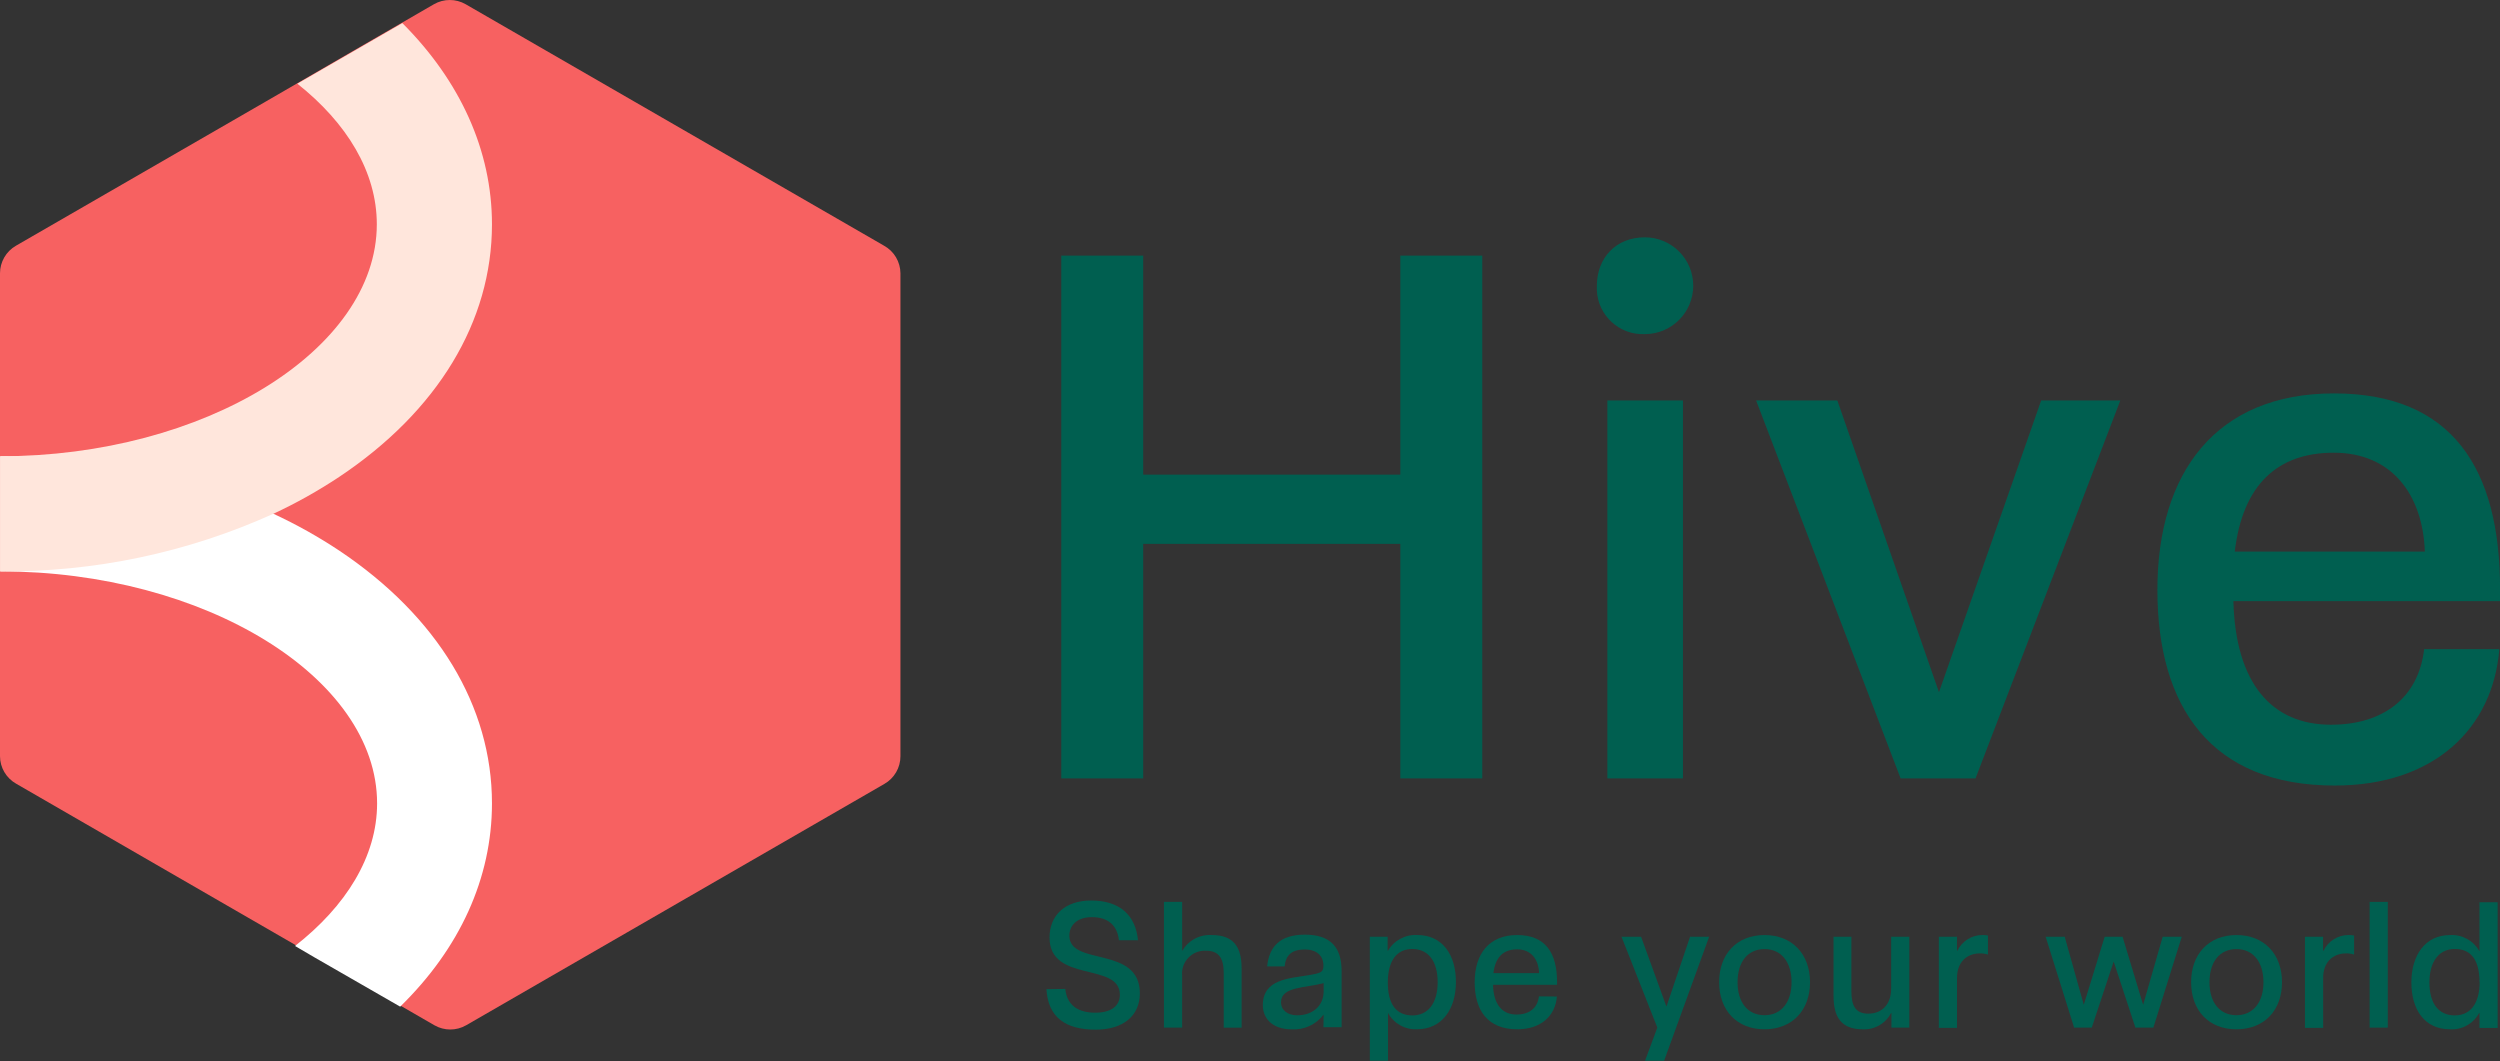 <?xml version="1.0" encoding="utf-8"?>
<!-- Generator: Adobe Illustrator 24.2.3, SVG Export Plug-In . SVG Version: 6.00 Build 0)  -->
<svg version="1.1" id="Layer_1" xmlns="http://www.w3.org/2000/svg" xmlns:xlink="http://www.w3.org/1999/xlink" x="0px" y="0px"
	 width="706.65px" height="300px" viewBox="0 0 706.65 300" style="enable-background:new 0 0 706.65 300;" xml:space="preserve">
<rect x="0" y="0" width="706.65" height="300" fill="#333333" stroke="none"/>
<style type="text/css">
	.st0{fill:#F76161;}
	.st1{fill:#FFFFFF;}
	.st2{fill:#FFE6DC;}
	.st3{fill:#005F50;}
</style>
<g>
	<g>
		<path class="st0" d="M254.52,77.28v136.46c0.01,3.23-1.72,6.22-4.52,7.83L131.77,289.8c-2.78,1.6-6.2,1.6-8.98,0l-33.83-19.54
			l-26.93-15.55L4.58,221.53c-2.82-1.58-4.57-4.56-4.58-7.79V77.28c-0.01-3.23,1.72-6.22,4.52-7.83L74.95,28.8l25.14-14.56
			L122.65,1.2c2.78-1.6,6.2-1.6,8.98,0l118.22,68.23C252.72,71,254.51,74.01,254.52,77.28z"/>
		<path class="st3" d="M299.98,72.25h23.16v61.91h72.68V72.25h23.16v147.77h-23.16v-66.29h-72.68v66.29h-23.16L299.98,72.25
			L299.98,72.25z"/>
		<path class="st3" d="M451.36,80.87c0-7.99,5.39-13.79,13.57-13.79c7.56,0,13.68,6.13,13.68,13.68c0,7.56-6.13,13.68-13.68,13.68
			c-7.17,0.32-13.25-5.23-13.57-12.4C451.35,81.65,451.35,81.26,451.36,80.87z M454.34,113.19h21.37v106.83h-21.37V113.19z"/>
		<path class="st3" d="M496.38,113.19h22.96l28.73,82.47l28.89-82.47h22.37L558.4,220.03h-21.17L496.38,113.19z"/>
		<path class="st3" d="M706.46,183.49c-1.8,22.37-18.37,38.55-46.52,38.55c-34.94,0-50.13-22.17-50.13-55.32
			s16.57-55.52,49.92-55.52s46.94,21.17,46.94,55.32v3.39h-75.38c0.59,23.16,10.77,34.94,27.56,34.94c14.78,0,24.76-7.6,26.36-21.37
			L706.46,183.49z M685.41,155.92c-0.59-16.16-9.39-27.96-25.77-27.96c-15.98,0-25.77,9.18-27.96,27.96L685.41,155.92z"/>
		<path class="st1" d="M139.06,227.08c0,21.12-9.09,41.01-25.95,57.46l-24.33-13.99l-5.39-3.16c14.36-11.22,23.2-25.26,23.2-40.31
			c0-35.55-48.77-65.57-106.48-65.57v-32.54c26.61-0.24,52.96,5.31,77.21,16.27c6.46,3,12.69,6.49,18.62,10.43
			C123.68,174.24,139.06,199.61,139.06,227.08z"/>
		<path class="st2" d="M139.06,63.42c0,27.47-15.35,52.82-43.2,71.39c-5.94,3.94-12.16,7.43-18.62,10.43
			c-24.25,10.96-50.6,16.51-77.21,16.27v-32.54c57.71,0,106.48-30.02,106.48-65.57c0-14.8-8.44-28.62-22.46-39.74l15.98-9.23
			l13.7-7.9C130.09,22.91,139.06,42.55,139.06,63.42z"/>
	</g>
	<path class="st3" d="M301.11,279.53c0.52,4.99,4.08,6.72,8.46,6.72s6.97-1.8,6.97-5.08c0-9.32-19.88-3.21-19.88-16.16
		c0-6.25,4.33-10.47,11.76-10.47c8.12,0,12.57,4.18,13.25,11.24h-5.39c-0.48-4.33-3.18-6.54-7.63-6.54s-6.39,2.55-6.39,5.24
		c0,8.74,19.93,2.69,19.93,16.29c0,6.39-4.76,10.27-12.48,10.27c-8.69,0-13.45-3.59-13.93-11.44L301.11,279.53z"/>
	<path class="st3" d="M329.01,254.93h5.14v13.88l0,0c1.71-2.99,4.97-4.74,8.4-4.51c6.14,0,8.4,3.41,8.4,9.37v16.81h-5.05v-15.41
		c0-4.18-1.35-6.34-4.99-6.34c-3.55-0.2-6.59,2.53-6.79,6.08c-0.02,0.32-0.01,0.65,0.02,0.97v14.69H329v-35.54H329.01z"/>
	<path class="st3" d="M374.14,286.87h-0.09c-2.12,2.78-5.49,4.31-8.98,4.08c-5.39,0-8.12-3.07-8.12-6.82c0-7.4,7.49-7.54,12.77-8.46
		c3.84-0.63,4.36-0.92,4.36-2.73c0-2.69-1.8-4.56-5.28-4.56s-5.39,1.44-5.67,4.79h-4.96c0.57-5.57,3.59-8.98,10.67-8.98
		c7.07,0,10.38,3.41,10.38,10.27v15.89h-5.14L374.14,286.87z M374.14,277.9c-5.28,1.4-12.05,0.95-12.05,5.39
		c0,2.26,1.92,3.7,4.56,3.7c4.36,0,7.49-2.64,7.49-6.82V277.9z"/>
	<path class="st3" d="M387.15,264.77h5.08v3.99h0.09c1.69-2.93,4.88-4.65,8.26-4.47c7.18,0,10.95,5.62,10.95,13.3
		s-3.99,13.34-10.99,13.34c-3.39,0.16-6.58-1.63-8.21-4.61l0,0v13.5h-5.14v-35.05H387.15z M406.37,277.61c0-5.85-2.6-9.37-7.18-9.37
		s-6.91,3.59-6.91,9.46s2.15,9.32,6.97,9.32C403.58,287.02,406.37,283.66,406.37,277.61L406.37,277.61z"/>
	<path class="st3" d="M440.07,281.68c-0.43,5.39-4.42,9.26-11.19,9.26c-8.4,0-12.05-5.39-12.05-13.3c0-7.92,3.99-13.34,12.01-13.34
		s11.28,5.08,11.28,13.3v0.77h-18.1c0.14,5.57,2.6,8.4,6.63,8.4c3.59,0,5.96-1.8,6.34-5.14L440.07,281.68z M435.04,275.06
		c-0.14-3.9-2.26-6.72-6.19-6.72s-6.19,2.21-6.72,6.72H435.04z"/>
	<path class="st3" d="M468.46,290.46l-10.13-25.69h5.53l7.18,19.75l6.68-19.75h5.39l-12.73,35.05h-5.39L468.46,290.46z"/>
	<path class="st3" d="M485.93,277.64c0-7.97,4.99-13.34,12.82-13.34s12.87,5.39,12.87,13.34c0,7.95-5.05,13.3-12.87,13.3
		S485.93,285.56,485.93,277.64z M506.4,277.64c0-5.71-2.89-9.37-7.63-9.37s-7.63,3.59-7.63,9.37s2.93,9.32,7.63,9.32
		S506.4,283.32,506.4,277.64z"/>
	<path class="st3" d="M518.25,264.77h5.06v15.41c0,4.18,1.24,6.34,4.76,6.34c3.99,0,6.48-2.73,6.48-7.06v-14.69h5.14v25.69h-5.06
		v-4.13h-0.09c-1.55,2.99-4.7,4.79-8.06,4.61c-5.96,0-8.21-3.41-8.21-9.37v-16.81L518.25,264.77z"/>
	<path class="st3" d="M548.02,264.77h5.14v3.99h0.09c1.33-2.75,4.12-4.5,7.18-4.47c0.5,0,1,0.05,1.49,0.14v5.39
		c-0.71-0.23-1.46-0.34-2.21-0.34c-3.93,0-6.54,2.6-6.54,6.97v14.08h-5.14v-25.75h-0.01V264.77z"/>
	<path class="st3" d="M578.22,264.77h5.39l5.39,19.25l5.91-19.25h5.05l5.82,19.25l5.53-19.25h5.39l-8.03,25.69h-5.08l-6.14-18.67
		l-6.19,18.67h-4.99L578.22,264.77z"/>
	<path class="st3" d="M619.34,277.64c0-7.97,4.99-13.34,12.82-13.34s12.87,5.39,12.87,13.34c0,7.95-5.01,13.3-12.87,13.3
		C624.29,290.95,619.34,285.56,619.34,277.64z M639.79,277.64c0-5.71-2.89-9.37-7.63-9.37s-7.63,3.59-7.63,9.37s2.93,9.32,7.63,9.32
		S639.79,283.32,639.79,277.64L639.79,277.64z"/>
	<path class="st3" d="M651.49,264.77h5.14v3.99h0.11c1.33-2.75,4.12-4.5,7.18-4.47c0.5,0,1,0.05,1.49,0.14v5.39
		c-0.71-0.23-1.46-0.34-2.21-0.34c-3.93,0-6.54,2.6-6.54,6.97v14.08h-5.14v-25.75h-0.03V264.77z"/>
	<path class="st3" d="M669.79,254.93h5.14v35.53h-5.14V254.93z"/>
	<path class="st3" d="M700.85,286.33h-0.09c-1.62,3.02-4.84,4.82-8.26,4.61c-7.18,0-10.9-5.57-10.9-13.25s3.9-13.39,10.95-13.39
		c3.36-0.19,6.54,1.54,8.21,4.47h0.09v-13.74h5.14v35.53h-5.14V286.33z M700.85,277.55c0-5.85-2.15-9.32-6.97-9.32
		c-4.36,0-7.18,3.41-7.18,9.46s2.64,9.32,7.18,9.32s7.02-3.52,7.02-9.46H700.85z"/>
</g>
</svg>
